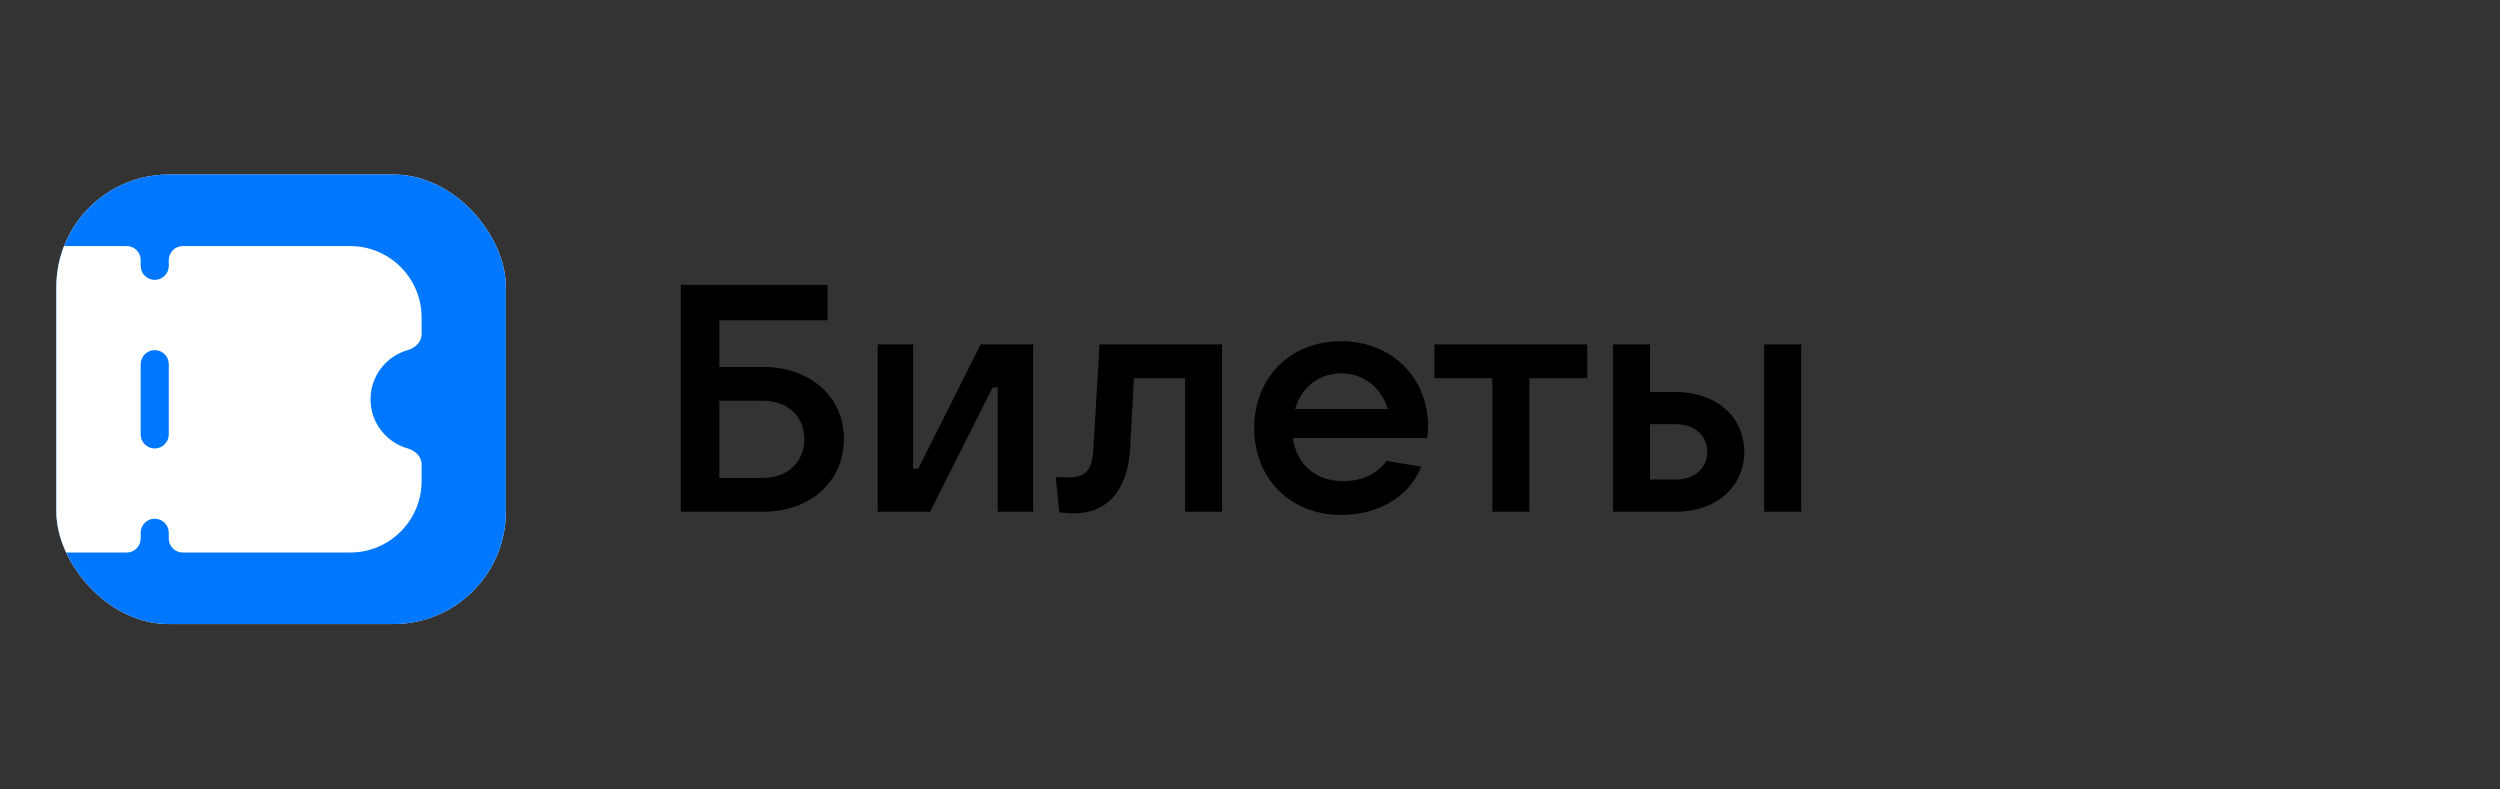 <svg viewBox="0 0 133 42" fill="none" xmlns="http://www.w3.org/2000/svg">
<rect x="0" y="0" width="133" height="42" fill="#333333" stroke="none"/>
<path fill-rule="evenodd" clip-rule="evenodd" d="M36.217 27.223H40.582C43.116 27.223 44.896 25.614 44.896 23.355C44.896 21.112 43.116 19.52 40.582 19.52H38.271V17.038H44.023V15.155H36.217V27.223ZM38.271 25.426V21.318H40.582C41.9 21.318 42.79 22.139 42.79 23.355C42.79 24.587 41.9 25.426 40.582 25.426H38.271ZM75.969 22.67C75.969 22.91 75.952 23.116 75.935 23.304H68.78C68.968 24.673 69.961 25.598 71.467 25.598C72.511 25.598 73.333 25.152 73.761 24.519L75.61 24.827C74.942 26.522 73.196 27.395 71.347 27.395C68.643 27.395 66.726 25.461 66.726 22.773C66.726 20.086 68.643 18.151 71.347 18.151C74.052 18.151 75.969 20.103 75.969 22.67ZM71.347 19.863C70.149 19.863 69.225 20.616 68.9 21.763H73.829C73.504 20.651 72.58 19.863 71.347 19.863ZM79.394 27.224H81.362V20.12H84.443V18.322H76.312V20.12H79.394V27.224ZM85.811 27.224H89.166C91.288 27.224 92.795 25.905 92.795 24.04C92.795 22.174 91.305 20.856 89.166 20.856H87.779V18.322H85.811V27.224ZM93.856 27.224H95.825V18.322H93.856V27.224ZM87.779 25.512V22.567H89.166C90.141 22.567 90.826 23.167 90.826 24.04C90.826 24.913 90.141 25.512 89.166 25.512H87.779ZM58.493 18.322L58.168 23.903C58.1 24.981 57.774 25.392 56.901 25.392H56.901C56.747 25.392 56.371 25.392 56.165 25.375L56.354 27.258C56.645 27.292 56.936 27.309 57.141 27.309C58.921 27.309 60 26.059 60.12 23.868L60.325 20.12H63.047V27.224H65.015V18.322H58.493ZM49.484 27.224H46.694V18.322H48.577V24.93H48.851L52.172 18.322H54.962V27.224H53.079V20.616H52.805L49.484 27.224Z" fill="black"/>
<g clip-path="url(#clip0_2288_4695)">
<rect x="3" y="9.285" width="23.914" height="23.914" rx="5.979" fill="white"/>
<rect x="3" y="9.285" width="23.914" height="23.914" fill="#0077FF"/>
<path fill-rule="evenodd" clip-rule="evenodd" d="M-0.744 24.139C-1.144 24.241 -1.484 24.566 -1.484 24.979L-1.484 25.59C-1.484 27.692 0.219 29.395 2.321 29.395L6.737 29.395C7.149 29.395 7.484 29.06 7.484 28.648L7.484 28.342C7.484 27.929 7.819 27.595 8.231 27.595C8.644 27.595 8.979 27.929 8.979 28.342L8.979 28.648C8.979 29.06 9.313 29.395 9.726 29.395L18.626 29.395C20.727 29.395 22.43 27.692 22.43 25.59L22.43 24.707C22.43 24.294 22.09 23.97 21.692 23.858C20.55 23.537 19.713 22.487 19.713 21.242C19.713 19.997 20.55 18.948 21.692 18.626C22.09 18.514 22.43 18.19 22.43 17.777L22.43 16.894C22.43 14.793 20.727 13.09 18.626 13.09L9.726 13.09C9.313 13.09 8.979 13.424 8.979 13.837L8.979 14.143C8.979 14.556 8.644 14.89 8.231 14.89C7.819 14.89 7.484 14.556 7.484 14.143L7.484 13.837C7.484 13.424 7.149 13.09 6.737 13.09L2.321 13.09C0.219 13.09 -1.484 14.793 -1.484 16.894L-1.484 17.506C-1.484 17.918 -1.144 18.243 -0.744 18.345C0.549 18.674 1.505 19.847 1.505 21.242C1.505 22.638 0.549 23.81 -0.744 24.139ZM8.231 23.858C7.819 23.858 7.484 23.523 7.484 23.111L7.484 19.374C7.484 18.961 7.819 18.627 8.231 18.627C8.644 18.627 8.979 18.961 8.979 19.374L8.979 23.111C8.979 23.523 8.644 23.858 8.231 23.858Z" fill="white"/>
</g>
<defs>
<clipPath id="clip0_2288_4695">
<rect x="3" y="9.285" width="23.914" height="23.914" rx="5.979" fill="white"/>
</clipPath>
</defs>
</svg>
